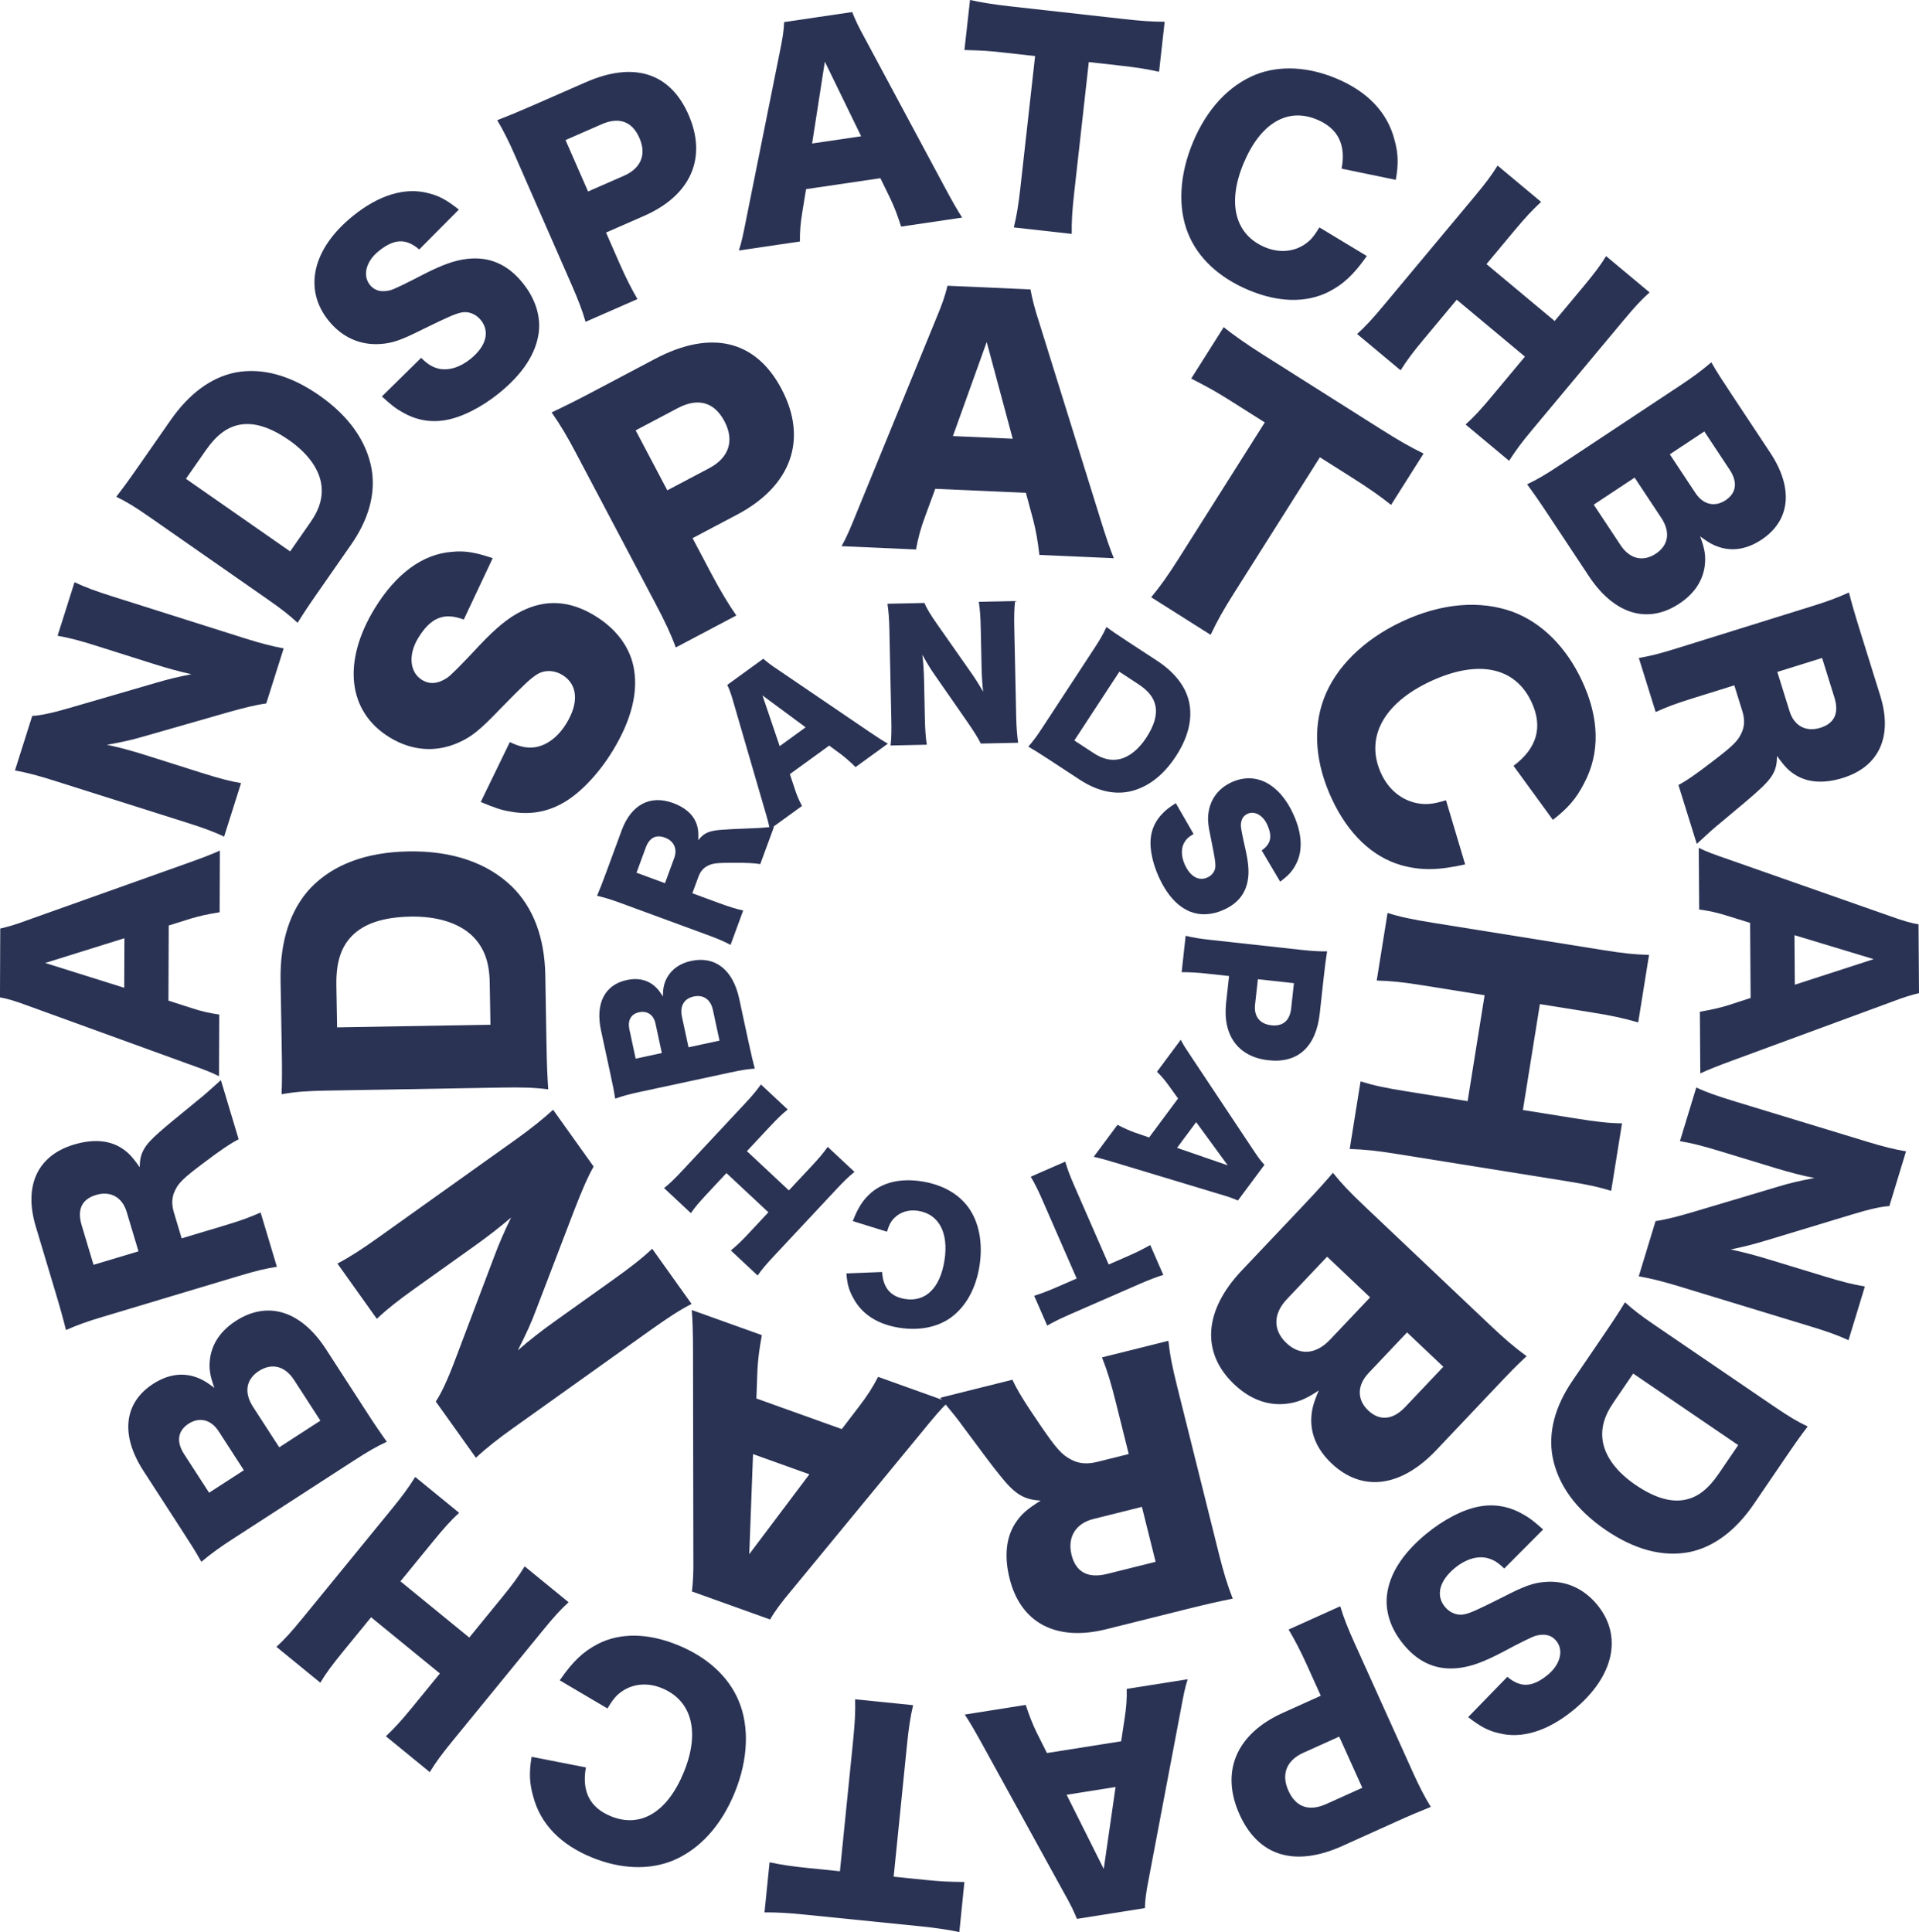<?xml version="1.0" encoding="UTF-8"?> <svg xmlns="http://www.w3.org/2000/svg" id="Layer_2" data-name="Layer 2" viewBox="0 0 1072.66 1080"><defs><style> .cls-1 { fill: #2a3354; } </style></defs><g id="_1" data-name="1"><g><g><path class="cls-1" d="M418.67,583.6c1.53,7.08,2.2,9.76,3.24,13.73-4.12.3-7.33.8-13.85,2.2l-50.94,10.95c-4.94,1.06-8.9,2.11-13.26,3.63-.74-4.81-1.02-6.12-2.66-13.75l-5.26-24.4c-3.25-15.09,2.11-25.5,14.41-28.14,5.67-1.23,10.55-.33,14.48,2.53,2.21,1.67,3.5,3.14,5.72,6.66.04-4.79.64-7.45,2.38-10.65,2.68-4.76,7.28-7.9,13.41-9.22,13.41-2.88,23.37,4.91,26.86,21.12l5.45,25.33ZM366.43,572.24c-1.06-4.94-4.61-7.39-9.18-6.41-4.56.98-6.55,4.43-5.41,9.74l3.48,16.2,14.62-3.15-3.52-16.39ZM402.18,581.69l-3.68-17.13c-1.26-5.87-5.29-8.71-10.78-7.52-5.41,1.16-7.81,5.38-6.53,11.34l3.67,17.04,17.33-3.73Z"></path><path class="cls-1" d="M424.93,483.02c-3.06-.51-7.11-.79-15.55-.74-8.83,0-11.28.32-14.06,1.83-2.38,1.25-3.92,3.23-4.97,6.09l-3.35,9.12,14.66,5.39c6.07,2.23,9.45,3.27,13.76,4.25l-7.06,19.21c-3.92-2.05-6.53-3.21-13.15-5.64l-48.09-17.68c-5.54-2.04-8.91-3.07-13.39-4.12,1.63-3.87,2.93-7.14,5.17-13.22l8.55-23.24c5.32-14.48,15.92-20.12,28.79-15.39,6.34,2.33,10.69,5.96,12.72,10.66,1.23,2.99,1.53,5.23,1.35,10.14,3.11-4.04,5.92-5.34,13.32-5.86,3.35-.29,6.86-.42,17.98-.89,2.87-.06,5.5-.31,11.05-.81l-7.7,20.91ZM376.83,479.75c1.94-5.27-.09-9.68-5.19-11.55-5.01-1.84-8.65.07-10.69,5.61l-5.16,14.03,15.91,5.86,5.12-13.95Z"></path><path class="cls-1" d="M478.23,428.81c-3.3-3.26-5.22-4.92-7.9-6.99l-6.84-5.05-21.98,15.95,2.67,8.06c1.23,3.82,2.43,6.59,4.12,9.73l-18.06,13.09c-.52-3.15-1.16-5.51-3.12-12.1l-17.02-58.53c-1.36-4.79-2.34-7.6-3.58-10.12l20.13-14.61c2.16,1.85,4.16,3.46,8.67,6.43l50.43,34.29c4.44,3.02,7.96,5.29,10.54,6.73l-18.05,13.09ZM426.2,388.74l9.62,28.34,14.5-10.52-24.12-17.82Z"></path><path class="cls-1" d="M542.44,375.47c2.85,4.04,4.72,7.04,7.09,11.19-.46-4.38-.75-8.75-.86-14.08l-.47-21.71c-.14-6.28-.41-10.09-1.08-14.46l20.28-.44c-.48,4.3-.59,8.3-.46,14.49l1.09,50.56c.13,5.81.51,10.19,1.07,14.17l-20.86.45c-1.79-3.58-4.06-7.06-7.4-11.94l-18.19-26.18c-2.65-3.76-4.33-6.58-7.11-11.56.56,4.27.88,9.51.97,14.17l.46,21.33c.15,6.57.43,10.75,1.09,14.83l-20.28.44c.49-3.72.59-7.92.43-14.97l-1.08-50.09c-.12-5.52-.41-9.8-1.07-14.17l20.66-.45c1.02,2.56,3.19,6.32,7.03,11.76l18.68,26.66Z"></path><path class="cls-1" d="M611.51,362.68c3.55-5.42,5.12-8.16,6.96-12.19,3.08,2.25,5.02,3.63,11.64,7.96l16.67,10.91c9.81,6.42,15.92,14.3,17.87,22.98,2.06,9.55-.47,19.86-7.41,30.46-7.15,10.92-16.09,17.61-26.11,19.7-8.78,1.76-18.14-.48-27.63-6.69l-16.82-11.02c-6.14-4.02-8.43-5.41-11.88-7.44,2.78-3.2,4.67-5.72,8.26-11.22l28.45-43.46ZM611.2,420.92c5.19,3.39,9.74,4.44,14.49,3.45,5.46-1.21,10.72-5.4,15.05-12.02,4.44-6.78,6.16-12.71,5.09-17.86-.96-4.62-3.96-8.41-9.7-12.16l-10.45-6.84-25.16,38.43,10.68,6.99Z"></path><path class="cls-1" d="M667.15,466.18c-2.97,1.76-4.25,3.08-5.39,5.17-1.66,3.26-1.48,7.58.53,12,3.03,6.68,7.8,9.33,12.66,7.13,2.69-1.22,4.4-3.68,4.42-6.4.04-2.21-.34-4.66-2.35-14.63-1.9-8.77-2.11-12.02-1.32-16.25,1.35-7.2,5.81-12.79,12.84-15.98,13.36-6.07,26.66.86,34.42,17.96,5.01,11.02,5.45,20.97,1.06,28.61-1.88,3.47-4,5.69-8.43,9.07l-10.35-17.49c5.17-3.6,6.09-7.79,3.1-14.38-2.4-5.29-7.04-7.9-11.04-6.08-2.42,1.1-3.65,3.23-3.7,6.6q.02,2.09,2.58,13.27c1.61,7.23,2.03,12.06,1.44,16.3-1.06,8.02-5.46,13.79-13.44,17.41-6.5,2.95-13,3.39-18.71,1.18-7.15-2.82-13.13-9.32-17.74-19.47-3.35-7.37-5.11-15.37-4.54-21.28.46-5.44,2.74-10.34,6.85-14.41,1.69-1.81,3.48-3.15,7.19-5.57l9.94,17.25Z"></path><path class="cls-1" d="M662.75,523.09c4.1,1.03,8.34,1.69,13.93,2.3l51.22,5.63c5.11.56,9.4.84,13.91.76-.68,4.43-1.16,7.82-1.82,13.89l-2.28,20.74c-2.06,18.74-12.19,28.07-28.66,26.26-16.85-1.85-25.71-13.75-23.69-32.12l1.65-14.96-12.12-1.33c-5.59-.62-10.25-.84-14.38-.82l2.24-20.36ZM701.54,561.47c-.73,6.63,2.55,10.92,9.07,11.64,6.53.72,10.35-2.6,11.11-9.42l1.55-14.11-20.16-2.21-1.56,14.1Z"></path><path class="cls-1" d="M624.65,628.76c4.12,2.12,6.46,3.13,9.62,4.3l8.04,2.77,16.19-21.79-4.96-6.89c-2.32-3.27-4.29-5.56-6.83-8.05l13.29-17.89c1.44,2.85,2.77,4.9,6.6,10.6l33.75,50.72c2.73,4.16,4.51,6.55,6.44,8.58l-14.83,19.95c-2.62-1.11-5-2.06-10.19-3.53l-58.35-17.62c-5.14-1.56-9.18-2.67-12.06-3.27l13.29-17.89ZM686.27,651.41l-17.65-24.16-10.69,14.38,28.34,9.78Z"></path><path class="cls-1" d="M582.6,670.64c-2.29-5.24-4.14-9.01-6.46-12.88l19.3-8.43c1.27,4.34,2.66,8,5.06,13.49l19.23,44.02,10.3-4.5c5.5-2.4,6.94-3.14,12.93-6.37l7.28,16.68c-3.03.91-7.95,2.74-13.28,5.07l-38.25,16.71c-6.12,2.67-9.53,4.37-13.36,6.56l-7.29-16.68c4.12-1.28,7.6-2.6,13.9-5.34l9.87-4.31-19.23-44.02Z"></path><path class="cls-1" d="M493.09,711.03c.48,8.84,4.81,13.85,12.91,15.1,11.49,1.77,19.56-6.24,21.96-21.77,2.36-15.34-3.17-25.74-14.84-27.54-5.18-.8-9.94.69-13.25,4.03-1.95,2.01-2.89,3.79-4.07,7.66l-19.13-5.93c3.02-7.73,5.8-12.03,10.47-16.03,6.87-5.79,16.55-7.96,27.95-6.2,11.48,1.77,20.63,6.84,26.26,14.65,5.88,8.14,8.13,19.76,6.19,32.38-1.97,12.8-7.6,23.02-16.17,29.22-7.46,5.31-17.51,7.32-28.52,5.62-12.15-1.87-21.02-7.48-25.88-16.61-2.41-4.33-3.48-8.06-3.85-13.8l19.98-.78Z"></path><path class="cls-1" d="M371.21,664.12c3.08-2.47,5.64-4.91,10.19-9.78l34.87-37.32c4.24-4.53,6.31-7.02,9.07-10.82l14.97,13.99c-3.15,2.53-5.7,4.98-10.19,9.78l-12.62,13.51,23.46,21.93,12.63-13.5c4.23-4.53,6.56-7.3,9.07-10.83l14.97,13.99c-3.08,2.47-5.63,4.91-10.19,9.78l-34.88,37.31c-4.49,4.8-6.69,7.44-9.07,10.82l-14.97-13.99c3.48-2.88,6.16-5.46,10.19-9.78l10.8-11.55-23.46-21.93-10.8,11.56c-4.49,4.8-6.95,7.72-9.07,10.83l-14.97-13.99Z"></path></g><g><path class="cls-1" d="M727.36,675.05c9.3-9.82,12.71-13.68,17.72-19.48,4.82,6.04,8.97,10.45,18.01,19.02l70.65,66.92c6.84,6.48,12.64,11.48,19.57,16.58-6.63,6.22-8.33,8.03-18.37,18.61l-32.05,33.84c-19.81,20.93-41.51,23.65-58.56,7.5-7.88-7.46-11.63-15.92-11.37-24.98.24-5.17,1.14-8.72,4.22-15.84-7.41,4.97-12.14,6.86-18.92,7.55-10.17.91-19.83-2.86-28.35-10.93-18.6-17.62-17.09-41.19,4.19-63.66l33.27-35.13ZM741.82,702.47l-22.51,23.76c-7.71,8.13-7.84,17.33-.22,24.55,7.5,7.09,16.54,6.34,24.36-1.92l22.39-23.64-24.02-22.75ZM764.97,767.53c-6.48,6.84-6.52,14.9-.19,20.89,6.33,6,13.74,5.42,20.71-1.95l21.28-22.47-20.28-19.21-21.53,22.74Z"></path><path class="cls-1" d="M565.92,771.25c2.41,5.26,6.25,11.82,15.18,24.82,9.27,13.63,12.34,17.09,17.59,19.8,4.44,2.38,9.11,2.68,14.63,1.3l17.61-4.39-7.06-28.3c-2.93-11.75-4.87-18.04-7.89-25.73l37.11-9.27c.94,8.2,1.89,13.47,5.08,26.24l23.17,92.86c2.68,10.7,4.62,17,7.72,25.03-7.68,1.55-14.11,2.97-25.85,5.89l-44.87,11.21c-27.97,6.98-47.8-3.47-54-28.32-3.07-12.26-2.03-22.78,3.12-30.85,3.32-5.05,6.47-7.85,14.24-12.72-9.49-.57-14.45-3.55-23.04-14.43-3.97-4.87-7.85-10.14-20.27-26.84-3.1-4.35-6.24-8.15-12.85-16.22l40.39-10.09ZM611.36,849.02c-10.19,2.53-14.84,10.31-12.39,20.15,2.41,9.66,9.18,13.29,19.88,10.62l27.1-6.76-7.66-30.72-26.93,6.73Z"></path><path class="cls-1" d="M425.85,746.34c-1.55,8.52-2.1,13.23-2.47,19.53l-.58,15.86,47.74,17.11,9.63-12.61c4.57-5.92,7.61-10.69,10.67-16.59l39.19,14.05c-4.31,4.12-7.26,7.61-15.37,17.55l-72.33,87.86c-5.96,7.13-9.27,11.61-11.85,16.17l-43.72-15.67c.58-5.29.96-10.05.8-20.13l-.19-113.87c0-10.02-.22-17.84-.71-23.32l39.2,14.05ZM418.81,868.77l33.6-44.66-31.49-11.29-2.11,55.96Z"></path><path class="cls-1" d="M275.89,703.32c3.23-8.65,5.91-14.71,9.8-22.74-6.26,5.33-12.71,10.38-20.83,16.17l-33.04,23.56c-9.56,6.83-15.15,11.24-21.2,16.87l-22.01-30.87c7.14-3.78,13.43-7.83,22.85-14.55l76.95-54.86c8.83-6.31,15.19-11.49,20.76-16.56l22.64,31.73c-3.65,6.54-6.63,13.7-10.66,24l-21.31,55.64c-3,8.03-5.59,13.61-10.39,23.14,6.01-5.37,13.77-11.34,20.87-16.4l32.46-23.15c10-7.13,16.17-11.97,21.78-17.27l22.01,30.86c-6.27,3.16-12.86,7.42-23.58,15.06l-76.21,54.36c-8.41,5.99-14.72,10.93-20.76,16.55l-22.43-31.44c2.88-4.24,6.41-11.57,10.78-23.2l21.52-56.88Z"></path><path class="cls-1" d="M183.52,609.6c-12.1.21-17.96.66-26.12,2.05.23-7.12.33-11.57.08-26.33l-.65-37.17c-.38-21.88,5.37-39.59,16.72-51.71,12.59-13.2,31.14-20.11,54.8-20.51,24.37-.42,44.05,6.34,57.8,19.64,11.95,11.71,18.29,28.5,18.66,49.66l.64,37.53c.24,13.7.51,18.68.99,26.14-7.85-.93-13.72-1.18-25.99-.97l-96.93,1.68ZM273.73,548.97c-.2-11.56-3.37-19.69-9.88-25.98-7.6-7.16-19.58-10.87-34.33-10.62-15.13.27-26.09,3.84-32.91,10.89-6.12,6.34-8.82,14.92-8.59,27.72l.41,23.3,85.72-1.48-.42-23.84Z"></path><path class="cls-1" d="M284.98,414.83c5.84,2.73,9.22,3.34,13.65,2.92,6.78-.86,13.26-5.66,17.99-13.41,7.14-11.7,6.24-21.83-2.26-27.03-4.71-2.87-10.3-2.95-14.53-.11-3.47,2.26-6.86,5.4-20.15,18.98-11.57,12.12-16.36,15.87-23.74,19.07-12.53,5.49-25.86,4.44-38.16-3.07-23.39-14.29-26.62-42.12-8.35-72.05,11.78-19.29,26.7-30.41,43.11-31.65,7.33-.74,13,.22,22.86,3.53l-16.17,34.33c-10.99-4.2-18.43-1.23-25.48,10.31-5.66,9.27-4.82,19.16,2.16,23.43,4.25,2.59,8.83,2.26,14.08-1.21q3.22-2.2,17.81-17.9c9.48-10.07,16.52-15.78,23.69-19.32,13.51-6.77,27.03-6.02,41,2.52,11.39,6.96,18.89,16.54,21.46,27.7,3.12,14.01-.63,30.07-11.49,47.84-7.88,12.91-18.41,24.01-28.13,29.33-8.89,5-18.86,6.63-29.45,4.53-4.58-.71-8.53-2.08-16.17-5.27l16.25-33.46Z"></path><path class="cls-1" d="M377.74,361.93c-2.71-7.43-6.13-14.67-11.04-23.96l-44.96-85.12c-4.49-8.5-8.54-15.42-13.39-22.31,7.56-3.59,13.31-6.42,23.37-11.74l34.46-18.21c31.16-16.45,56.21-10.55,70.66,16.82,14.79,28.01,5.67,54.16-24.86,70.28l-24.86,13.13,10.64,20.14c4.9,9.28,9.44,16.74,13.81,23.09l-33.83,17.87ZM396.45,261.69c11.01-5.82,14.23-15.36,8.49-26.22-5.74-10.85-14.86-13.28-26.19-7.29l-23.44,12.38,17.69,33.52,23.45-12.38Z"></path><path class="cls-1" d="M581,310.2c-1.04-8.6-1.91-13.26-3.42-19.39l-4.14-15.33-50.66-2.24-5.47,14.9c-2.63,7.01-4.12,12.47-5.29,19.01l-41.6-1.84c2.9-5.22,4.69-9.41,9.49-21.31l43.14-105.33c3.58-8.57,5.42-13.83,6.54-18.94l46.4,2.05c1.02,5.22,2.06,9.89,5.19,19.46l33.85,108.74c2.95,9.57,5.48,16.98,7.57,22.06l-41.6-1.84ZM551.54,191.16l-18.89,52.6,33.42,1.48-14.53-54.07Z"></path><path class="cls-1" d="M689.86,331.4c-5.71,9.02-9.58,15.83-13.15,23.46l-33.23-21c5.37-6.5,9.57-12.48,15.57-21.95l47.92-75.78-17.74-11.22c-9.48-5.99-12.12-7.46-23.37-13.31l18.16-28.72c4.59,3.75,12.57,9.42,21.74,15.22l65.85,41.65c10.52,6.66,16.73,10.16,24.12,13.78l-18.16,28.71c-6.29-5.02-11.96-9.03-22.79-15.88l-16.99-10.75-47.92,75.78Z"></path><path class="cls-1" d="M846.04,428.08c13.24-9.93,16.49-21.87,10-35.72-9.2-19.66-30.03-23.87-56.63-11.42-26.26,12.29-36.64,31.69-27.28,51.68,4.15,8.87,11.4,14.7,20.03,16.36,5.15.93,8.9.55,16.12-1.65l10.7,35.86c-15.13,3.35-24.69,3.5-35.76.43-16.12-4.64-29.56-17.41-38.69-36.9-9.2-19.66-10.85-39.13-4.6-56.01,6.5-17.59,22.19-33.18,43.78-43.29,21.92-10.26,43.63-12.16,62.15-5.32,16,6.06,29.59,19.55,38.41,38.41,9.73,20.78,10.26,40.39,1.14,57.43-4.2,8.25-8.88,13.78-17.41,20.33l-21.99-30.18Z"></path><path class="cls-1" d="M900.61,665.69c-7.03-2.21-13.48-3.6-25.78-5.57l-94.16-15.1c-11.42-1.83-17.45-2.44-26.23-2.77l6.06-37.76c7.21,2.23,13.65,3.63,25.77,5.57l34.08,5.47,9.5-59.2-34.08-5.47c-11.42-1.83-18.15-2.55-26.23-2.76l6.06-37.78c7.03,2.21,13.48,3.6,25.77,5.57l94.16,15.11c12.12,1.94,18.5,2.6,26.23,2.76l-6.06,37.77c-8.09-2.38-14.89-3.82-25.78-5.57l-29.17-4.68-9.5,59.2,29.17,4.67c12.12,1.95,19.21,2.73,26.23,2.78l-6.06,37.76Z"></path></g><g><path class="cls-1" d="M204,787.85c6.09,9.4,8.53,12.91,12.22,18.07-5.8,2.71-10.17,5.18-18.83,10.78l-67.67,43.8c-6.56,4.25-11.72,7.94-17.17,12.52-3.72-6.55-4.84-8.28-11.4-18.43l-20.98-32.41c-12.97-20.04-10.93-38.04,5.41-48.61,7.55-4.88,15.08-6.25,22.33-4.27,4.12,1.2,6.79,2.62,11.94,6.49-2.57-6.94-3.17-11.12-2.4-16.71,1.26-8.36,6.18-15.41,14.35-20.69,17.82-11.53,36.5-5.72,50.43,15.81l21.78,33.65ZM122.21,800.06c-4.24-6.56-10.72-8.16-16.78-4.23-6.07,3.92-7.05,10-2.48,17.05l13.93,21.52,19.43-12.57-14.1-21.78ZM179.1,794.13l-14.73-22.76c-5.05-7.79-12.42-9.69-19.72-4.97-7.18,4.65-8.34,12.07-3.22,19.99l14.66,22.64,23-14.9Z"></path><path class="cls-1" d="M133.4,636.82c-4.27,2.2-9.55,5.63-19.95,13.52-10.93,8.2-13.66,10.87-15.72,15.33-1.79,3.77-1.86,7.64-.51,12.15l4.32,14.4,23.15-6.94c9.6-2.88,14.74-4.73,20.98-7.52l9.1,30.35c-6.75,1.1-11.07,2.09-21.52,5.22l-75.96,22.79c-8.75,2.62-13.89,4.47-20.41,7.35-1.58-6.3-3-11.56-5.89-21.17l-11-36.71c-6.86-22.87,1.02-39.7,21.35-45.8,10.02-3.01,18.78-2.56,25.65,1.39,4.3,2.55,6.75,5.06,11.08,11.29.1-7.88,2.38-12.1,11.04-19.62,3.89-3.48,8.09-6.89,21.43-17.81,3.48-2.74,6.51-5.5,12.93-11.27l9.91,33.04ZM70.8,677.44c-2.5-8.33-9.1-11.88-17.15-9.47-7.9,2.37-10.64,8.12-8.01,16.87l6.64,22.17,25.13-7.54-6.61-22.03Z"></path><path class="cls-1" d="M122.78,509.93c-7.08,1.15-10.91,2.02-15.93,3.48l-12.54,3.93-.16,42,12.51,4.03c5.89,1.94,10.45,2.99,15.9,3.74l-.13,34.48c-4.41-2.22-7.95-3.56-17.95-7.14l-88.59-32.16c-7.21-2.68-11.62-4.03-15.9-4.78l.15-38.46c4.27-1.01,8.11-2.03,15.93-4.95l88.83-31.64c7.82-2.77,13.88-5.1,18.01-7l-.13,34.48ZM25.27,538.29l44.16,13.87.11-27.71-44.26,13.83Z"></path><path class="cls-1" d="M87.08,381.71c7.33-2.16,12.68-3.41,19.92-4.82-6.64-1.49-13.19-3.25-21.06-5.74l-32.03-10.14c-9.27-2.93-14.98-4.44-21.72-5.63l9.47-29.93c6.06,2.85,11.87,5,21,7.88l74.61,23.62c8.57,2.71,15.17,4.34,21.29,5.5l-9.74,30.77c-6.14.84-12.36,2.42-21.18,4.89l-47.42,13.58c-6.83,2.01-11.79,3.07-20.49,4.65,6.54,1.3,14.36,3.46,21.25,5.64l31.48,9.96c9.69,3.07,15.97,4.74,22.27,5.81l-9.47,29.93c-5.22-2.58-11.31-4.82-21.7-8.11l-73.91-23.39c-8.15-2.58-14.56-4.3-21.29-5.5l9.65-30.49c4.24-.21,10.84-1.51,20.72-4.41l48.35-14.07Z"></path><path class="cls-1" d="M83.52,288.97c-8.22-5.73-12.38-8.27-18.53-11.3,3.61-4.67,5.84-7.6,12.83-17.63l17.61-25.26c10.36-14.87,22.81-23.96,36.31-26.59,14.86-2.76,30.66,1.61,46.73,12.82,16.55,11.54,26.48,25.64,29.26,41.22,2.33,13.66-1.56,28-11.59,42.38l-17.77,25.5c-6.49,9.3-8.72,12.77-12.02,18.02-4.81-4.43-8.63-7.45-16.97-13.27l-65.86-45.91ZM173.47,292.05c5.48-7.85,7.29-14.84,5.98-22.23-1.62-8.49-7.86-16.79-17.89-23.78-10.28-7.16-19.37-10.09-27.37-8.66-7.18,1.28-13.15,5.73-19.22,14.43l-11.04,15.83,58.25,40.6,11.28-16.2Z"></path><path class="cls-1" d="M235.41,200.02c3.8,3.75,6.27,5.17,9.84,6.07,5.54,1.21,11.92-.74,17.76-5.46,8.82-7.14,10.94-15.3,5.75-21.72-2.88-3.55-7.21-5.16-11.31-4.13-3.33.8-6.84,2.32-20.99,9.22-12.39,6.24-17.17,7.83-23.82,8.29-11.3.8-21.41-3.72-28.92-13-14.28-17.64-9.07-40.26,13.5-58.53,14.55-11.77,29.29-16.3,42.42-12.72,5.92,1.46,10.09,3.79,16.85,9.11l-22.15,22.3c-7.4-6.33-14.03-6.09-22.74.96-6.99,5.66-9.08,13.61-4.81,18.88,2.6,3.21,6.26,4.22,11.32,2.97q3.12-.82,18.87-9.02c10.19-5.22,17.27-7.72,23.85-8.49,12.42-1.52,22.76,2.81,31.29,13.35,6.95,8.59,10.14,18.15,9.05,27.57-1.45,11.8-8.85,23.28-22.25,34.13-9.74,7.88-21.03,13.61-30.09,15.07-8.33,1.43-16.55-.06-24.24-4.65-3.37-1.82-6.08-3.99-11.14-8.61l21.97-21.58Z"></path><path class="cls-1" d="M327.31,179.89c-1.8-6.29-4.19-12.49-7.68-20.45l-31.99-73.03c-3.2-7.29-6.13-13.24-9.72-19.23,6.46-2.51,11.38-4.51,20.02-8.29l29.56-12.95c26.73-11.71,47.06-5.33,57.35,18.16,10.52,24.03,1.41,45.07-24.78,56.55l-21.32,9.34,7.57,17.28c3.48,7.96,6.79,14.4,10,19.91l-29.02,12.71ZM348.81,98.23c9.45-4.14,12.68-11.83,8.6-21.14-4.08-9.31-11.47-11.87-21.19-7.61l-20.11,8.81,12.59,28.75,20.11-8.81Z"></path><path class="cls-1" d="M503.69,126.65c-2.2-6.83-3.63-10.49-5.82-15.23l-5.76-11.81-41.55,6.12-2.11,12.97c-1.03,6.12-1.39,10.79-1.32,16.29l-34.12,5.03c1.54-4.7,2.33-8.39,4.37-18.82l18.56-92.41c1.57-7.54,2.24-12.1,2.35-16.44l38.05-5.61c1.65,4.08,3.23,7.72,7.28,15.02l44.58,83.11c3.91,7.32,7.13,12.95,9.62,16.76l-34.12,5.03ZM461.06,34.47l-7.11,45.74,27.41-4.04-20.3-41.7Z"></path><path class="cls-1" d="M600.36,108.51c-.98,8.78-1.41,15.26-1.3,22.24l-32.36-3.62c1.65-6.79,2.61-12.75,3.64-21.98l8.25-73.81-17.28-1.93c-9.23-1.03-11.73-1.17-22.22-1.45l3.13-27.97c4.76,1.13,12.77,2.47,21.7,3.47l64.14,7.17c10.25,1.15,16.14,1.51,22.95,1.53l-3.13,27.97c-6.5-1.47-12.18-2.4-22.72-3.58l-16.55-1.85-8.25,73.81Z"></path><path class="cls-1" d="M749.91,94.29c2.58-13.45-2.07-22.58-13.76-27.46-16.59-6.93-31.69,2.1-41.05,24.53-9.25,22.16-4.82,39.82,12.04,46.86,7.48,3.12,15.17,2.67,21.39-1.13,3.67-2.3,5.76-4.62,8.96-9.99l26.52,16.02c-7.41,10.48-13.18,15.89-21.67,20.17-12.46,6.13-27.81,5.79-44.26-1.08-16.59-6.93-28.43-17.94-34-31.76-5.8-14.4-4.87-32.69,2.74-50.91,7.71-18.49,19.96-31.74,35.13-37.86,13.18-5.19,29.02-4.49,44.92,2.15,17.54,7.32,28.77,19.04,32.67,34.56,2.03,7.39,2.24,13.38.66,22.14l-30.28-6.26Z"></path><path class="cls-1" d="M922.06,163.45c-4.55,4.07-8.27,8.07-14.87,15.99l-50.6,60.64c-6.14,7.36-9.12,11.39-13.06,17.5l-24.32-20.29c4.64-4.19,8.36-8.18,14.87-15.99l18.31-21.95-38.13-31.81-18.31,21.95c-6.14,7.35-9.5,11.84-13.06,17.5l-24.32-20.3c4.55-4.07,8.26-8.07,14.87-15.99l50.6-60.64c6.51-7.81,9.68-12.07,13.06-17.5l24.32,20.3c-5.11,4.75-9.02,8.97-14.87,15.99l-15.67,18.78,38.13,31.81,15.67-18.78c6.51-7.8,10.06-12.52,13.06-17.5l24.32,20.29Z"></path><path class="cls-1" d="M866.02,288.66c-6.18-9.34-8.67-12.82-12.41-17.94,5.77-2.76,10.12-5.28,18.71-10.98l67.21-44.51c6.51-4.31,11.64-8.06,17.04-12.7,3.79,6.51,4.92,8.23,11.59,18.31l21.32,32.19c13.18,19.9,11.33,37.92-4.89,48.67-7.5,4.96-15.02,6.41-22.29,4.51-4.12-1.16-6.82-2.56-12-6.37,2.64,6.91,3.28,11.09,2.57,16.69-1.17,8.37-6.01,15.47-14.12,20.84-17.69,11.72-36.44,6.1-50.6-15.28l-22.13-33.42ZM890.85,282.11l14.97,22.61c5.12,7.74,12.52,9.56,19.77,4.76,7.12-4.72,8.21-12.16,3-20.02l-14.89-22.49-22.85,15.13ZM947.69,275.59c4.31,6.51,10.8,8.04,16.83,4.05,6.02-3.99,6.94-10.07,2.3-17.08l-14.16-21.38-19.29,12.78,14.32,21.63Z"></path><path class="cls-1" d="M938.18,438.81c4.24-2.25,9.48-5.73,19.8-13.73,10.83-8.31,13.54-11.01,15.53-15.49,1.75-3.79,1.78-7.65.38-12.15l-4.47-14.35-23.06,7.19c-9.57,2.98-14.68,4.88-20.89,7.74l-9.42-30.23c6.73-1.17,11.04-2.21,21.45-5.45l75.66-23.58c8.72-2.72,13.83-4.62,20.32-7.57,1.65,6.28,3.13,11.52,6.11,21.09l11.4,36.57c7.1,22.78-.6,39.68-20.85,45.99-9.99,3.11-18.74,2.75-25.65-1.11-4.33-2.51-6.79-4.98-11.19-11.17-.02,7.87-2.24,12.11-10.82,19.72-3.84,3.52-8.01,6.98-21.23,18.03-3.45,2.77-6.45,5.56-12.81,11.4l-10.25-32.91ZM1000.3,397.54c2.58,8.3,9.22,11.78,17.24,9.28,7.87-2.46,10.55-8.23,7.83-16.95l-6.88-22.08-25.03,7.8,6.84,21.94Z"></path><path class="cls-1" d="M950.17,565.55c7.06-1.23,10.89-2.14,15.88-3.64l12.49-4.06-.28-41.98-12.55-3.89c-5.91-1.87-10.48-2.87-15.93-3.57l-.24-34.47c4.44,2.17,7.98,3.48,18.02,6.94l88.9,31.21c7.24,2.6,11.66,3.9,15.94,4.6l.26,38.45c-4.27,1.06-8.09,2.11-15.88,5.11l-88.45,32.57c-7.79,2.86-13.81,5.25-17.92,7.19l-.24-34.47ZM1047.34,536.15l-44.28-13.4.19,27.69,44.09-14.3Z"></path><path class="cls-1" d="M987.25,693.39c-7.3,2.24-12.63,3.55-19.86,5.04,6.65,1.41,13.22,3.1,21.12,5.51l32.13,9.78c9.3,2.83,15.02,4.27,21.77,5.4l-9.15,30.02c-6.08-2.78-11.91-4.86-21.08-7.65l-74.83-22.8c-8.6-2.61-15.21-4.17-21.34-5.26l9.4-30.86c6.12-.9,12.33-2.56,21.12-5.12l47.26-14.1c6.8-2.09,11.76-3.2,20.43-4.86-6.56-1.23-14.39-3.31-21.3-5.41l-31.56-9.61c-9.73-2.97-16.02-4.57-22.33-5.57l9.14-30.02c5.24,2.52,11.36,4.69,21.78,7.86l74.13,22.58c8.17,2.49,14.6,4.14,21.34,5.27l-9.32,30.58c-4.23.25-10.82,1.63-20.66,4.64l-48.18,14.59Z"></path><path class="cls-1" d="M991.79,786.27c8.28,5.64,12.47,8.14,18.65,11.11-3.57,4.7-5.76,7.66-12.65,17.77l-17.34,25.44c-10.2,14.98-22.56,24.21-36.04,26.98-14.82,2.91-30.68-1.3-46.87-12.33-16.68-11.37-26.76-25.37-29.71-40.93-2.47-13.63,1.27-28.02,11.14-42.51l17.51-25.69c6.39-9.38,8.59-12.86,11.84-18.15,4.85,4.39,8.71,7.37,17.11,13.09l66.35,45.23ZM901.78,784.12c-5.39,7.91-7.14,14.93-5.75,22.3,1.71,8.47,8.05,16.72,18.16,23.6,10.35,7.05,19.48,9.89,27.46,8.37,7.16-1.35,13.09-5.87,19.08-14.64l10.87-15.95-58.69-40-11.12,16.31Z"></path><path class="cls-1" d="M840.82,876.78c-3.84-3.71-6.33-5.1-9.9-5.96-5.54-1.15-11.91.87-17.7,5.66-8.74,7.23-10.77,15.42-5.51,21.77,2.92,3.52,7.27,5.08,11.35,4,3.32-.84,6.82-2.39,20.88-9.44,12.33-6.37,17.09-8.01,23.73-8.54,11.28-.92,21.43,3.49,29.05,12.68,14.47,17.48,9.5,40.14-12.86,58.65-14.42,11.93-29.09,16.62-42.27,13.17-5.94-1.4-10.12-3.67-16.95-8.92l21.91-22.53c7.47,6.25,14.09,5.93,22.72-1.21,6.93-5.72,8.93-13.7,4.61-18.93-2.63-3.18-6.31-4.15-11.35-2.85q-3.12.86-18.77,9.22c-10.13,5.33-17.17,7.9-23.74,8.75-12.41,1.65-22.79-2.57-31.43-13.01-7.04-8.51-10.34-18.03-9.34-27.47,1.33-11.81,8.59-23.36,21.87-34.35,9.65-7.99,20.88-13.84,29.92-15.39,8.3-1.52,16.55-.11,24.28,4.38,3.39,1.79,6.12,3.93,11.24,8.49l-21.73,21.81Z"></path><path class="cls-1" d="M749.15,897.86c1.86,6.27,4.32,12.44,7.9,20.37l32.8,72.67c3.27,7.26,6.28,13.18,9.93,19.13-6.44,2.58-11.33,4.63-19.93,8.51l-29.42,13.28c-26.6,12-47,5.85-57.55-17.53-10.79-23.91-1.9-45.06,24.16-56.82l21.23-9.58-7.76-17.2c-3.58-7.92-6.95-14.33-10.23-19.8l28.89-13.03ZM728.55,979.76c-9.4,4.24-12.54,11.97-8.36,21.24,4.18,9.27,11.6,11.74,21.27,7.37l20.02-9.03-12.91-28.61-20.02,9.03Z"></path><path class="cls-1" d="M573.33,953c2.28,6.8,3.75,10.45,5.99,15.17l5.89,11.75,41.48-6.57,1.97-13c.96-6.12,1.27-10.79,1.14-16.29l34.06-5.39c-1.49,4.71-2.25,8.41-4.17,18.86l-17.56,92.6c-1.49,7.55-2.11,12.12-2.16,16.46l-37.99,6.02c-1.68-4.06-3.3-7.68-7.44-14.93l-45.46-82.62c-3.99-7.28-7.26-12.88-9.8-16.65l34.05-5.4ZM616.96,1044.71l6.61-45.81-27.36,4.34,20.75,41.48Z"></path><path class="cls-1" d="M476.94,972.13c.89-8.8,1.25-15.28,1.06-22.25l32.4,3.28c-1.58,6.8-2.47,12.78-3.4,22.01l-7.47,73.88,17.3,1.75c9.23.93,11.74,1.04,22.24,1.21l-2.83,27.99c-4.78-1.08-12.79-2.33-21.73-3.23l-64.2-6.49c-10.26-1.04-16.15-1.34-22.97-1.29l2.83-28c6.53,1.4,12.21,2.27,22.77,3.33l16.56,1.68,7.46-73.88Z"></path><path class="cls-1" d="M327.5,987.97c-2.43,13.48,2.31,22.56,14.06,27.32,16.66,6.75,31.67-2.44,40.79-24.97,9.02-22.27,4.39-39.88-12.54-46.74-7.51-3.05-15.21-2.5-21.38,1.35-3.65,2.34-5.71,4.69-8.86,10.09l-26.7-15.74c7.29-10.56,13.01-16.04,21.46-20.41,12.4-6.27,27.75-6.09,44.28.6,16.67,6.75,28.63,17.64,34.35,31.4,5.96,14.34,5.22,32.64-2.19,50.95-7.53,18.58-19.62,31.96-34.73,38.24-13.13,5.34-28.97,4.8-44.95-1.67-17.62-7.14-28.99-18.74-33.05-34.22-2.1-7.37-2.38-13.36-.89-22.14l30.35,5.93Z"></path><path class="cls-1" d="M154.52,920.56c4.5-4.12,8.18-8.16,14.71-16.15l49.98-61.18c6.06-7.42,9-11.49,12.89-17.64l24.54,20.05c-4.6,4.23-8.28,8.27-14.71,16.15l-18.09,22.14,38.46,31.43,18.09-22.15c6.06-7.42,9.38-11.94,12.89-17.64l24.54,20.05c-4.51,4.12-8.19,8.16-14.71,16.15l-49.98,61.18c-6.43,7.88-9.57,12.17-12.89,17.64l-24.54-20.05c5.07-4.8,8.93-9.07,14.71-16.15l15.48-18.95-38.47-31.42-15.48,18.94c-6.43,7.88-9.94,12.63-12.88,17.64l-24.54-20.04Z"></path></g></g></g></svg> 